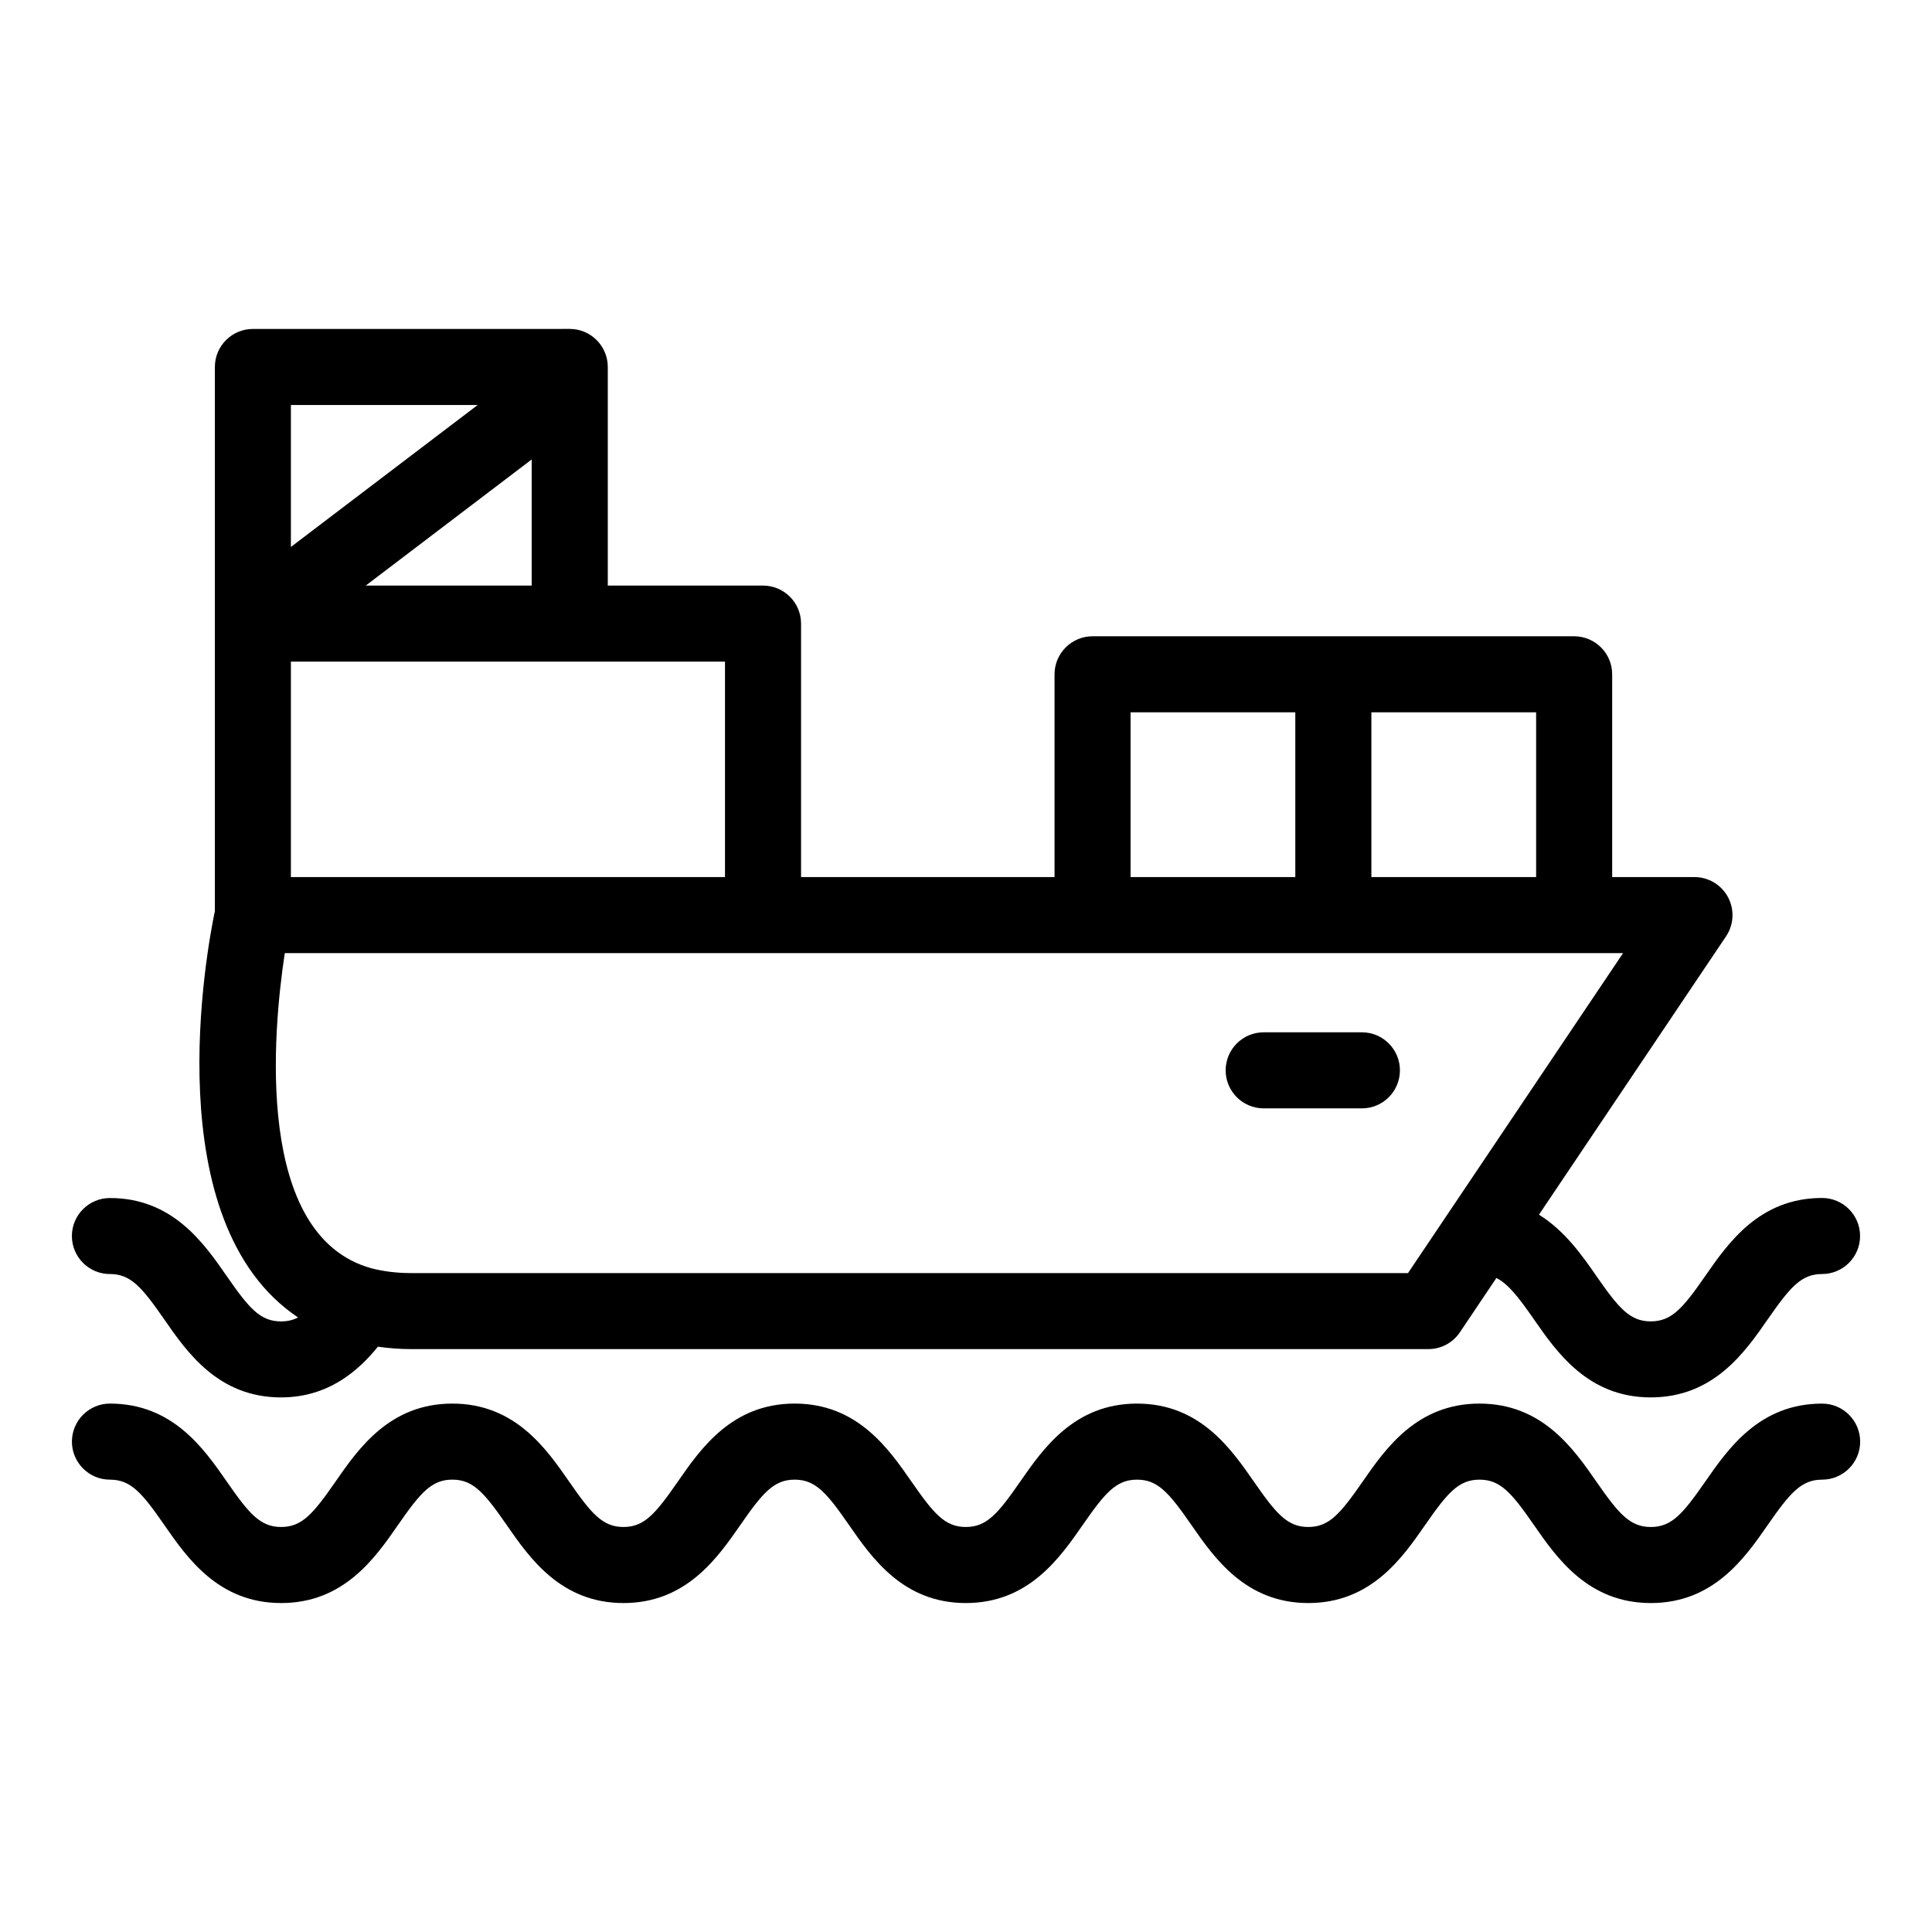 <?xml version="1.0" encoding="UTF-8"?>
<!-- Uploaded to: SVG Repo, www.svgrepo.com, Generator: SVG Repo Mixer Tools -->
<svg fill="#000000" width="800px" height="800px" version="1.1" viewBox="144 144 512 512" xmlns="http://www.w3.org/2000/svg">
 <g>
  <path d="m173.13 481.63c5.512 0 8.473 3.477 14.391 12.016 6.051 8.727 14.344 20.68 30.953 20.68 12.621 0 20.57-7.148 25.676-13.438 2.871 0.398 5.793 0.641 8.832 0.641h269.54c3.359 0 6.5-1.672 8.367-4.465l9.668-14.383c3.125 1.578 5.828 5.023 9.961 10.973 6.055 8.723 14.348 20.672 30.949 20.672 16.641 0 24.945-11.961 31.004-20.691 5.926-8.531 8.883-12.004 14.391-12.004 5.562 0 10.078-4.516 10.078-10.078s-4.516-10.078-10.078-10.078c-16.602 0-24.887 11.945-30.949 20.668-5.934 8.551-8.906 12.035-14.449 12.035-5.512 0-8.469-3.473-14.391-12.004-3.742-5.391-8.348-11.996-15.23-16.273l49.578-73.762c2.074-3.09 2.277-7.074 0.527-10.363-1.754-3.285-5.168-5.34-8.898-5.34h-21.809v-53.738c0-5.562-4.516-10.078-10.078-10.078h-127.62c-5.562 0-10.078 4.516-10.078 10.078v53.742l-67.176-0.004v-67.172c0-5.562-4.516-10.078-10.078-10.078h-41.141v-57.938c0-5.562-4.516-10.078-10.078-10.078l-83.969 0.004c-5.562 0-10.078 4.516-10.078 10.078v144.18c-2.121 10.168-15.684 82.453 22.047 107.71-1.422 0.73-2.863 1.043-4.519 1.043-5.512 0-8.473-3.477-14.391-12.016-6.051-8.727-14.344-20.68-30.953-20.68-5.562 0-10.078 4.516-10.078 10.078 0.008 5.555 4.519 10.066 10.082 10.066zm334.3-148.86h43.66v43.664h-43.66zm-63.82 0h43.66v43.664h-43.66zm-222.52-81.445h49.504l-49.504 37.625zm63.816 14.434v33.43h-43.984zm-63.816 53.582h115.04v57.098l-115.04-0.004zm-1.621 77.246h354.66l-56.992 84.793h-264.16c-3.758 0-7.246-0.422-10.488-1.254-31.266-8.555-26.148-62.945-23.02-83.539z"/>
  <path d="m626.88 515.97c-16.621 0-24.918 11.957-30.973 20.68-5.934 8.539-8.898 12.02-14.426 12.02-5.527 0-8.5-3.477-14.43-12.027-6.055-8.727-14.359-20.676-30.973-20.676-16.617 0-24.914 11.957-30.969 20.68-5.926 8.539-8.887 12.02-14.402 12.02-5.527 0-8.496-3.477-14.414-12.02-6.062-8.727-14.355-20.68-30.969-20.68-16.617 0-24.91 11.957-30.965 20.68-5.926 8.539-8.887 12.02-14.41 12.02-5.516 0-8.473-3.477-14.395-12.016-6.055-8.73-14.348-20.688-30.965-20.688-16.617 0-24.91 11.957-30.965 20.688-5.918 8.535-8.883 12.016-14.395 12.016-5.516 0-8.48-3.477-14.398-12.02-6.055-8.727-14.344-20.68-30.961-20.68-16.617 0-24.902 11.957-30.961 20.68-5.918 8.539-8.883 12.02-14.402 12.02-5.523 0-8.484-3.477-14.402-12.02-6.055-8.727-14.355-20.68-30.969-20.68-5.562 0-10.078 4.516-10.078 10.078s4.516 10.078 10.078 10.078c5.523 0 8.484 3.477 14.41 12.02 6.055 8.727 14.348 20.68 30.965 20.68 16.617 0 24.91-11.957 30.965-20.688 5.918-8.535 8.883-12.016 14.398-12.016s8.473 3.477 14.395 12.016c6.055 8.73 14.348 20.688 30.965 20.688 16.609 0 24.902-11.957 30.961-20.68 5.918-8.539 8.883-12.02 14.398-12.02s8.48 3.477 14.398 12.02c6.055 8.727 14.344 20.68 30.961 20.68s24.914-11.957 30.969-20.68c5.926-8.539 8.887-12.02 14.402-12.02 5.527 0 8.488 3.477 14.41 12.02 6.062 8.727 14.359 20.68 30.973 20.68 16.617 0 24.91-11.957 30.965-20.68 5.926-8.539 8.887-12.02 14.41-12.02 5.531 0 8.496 3.477 14.426 12.02 6.055 8.727 14.359 20.68 30.98 20.68 16.621 0 24.918-11.957 30.973-20.68 5.934-8.539 8.898-12.02 14.426-12.02 5.562 0 10.078-4.516 10.078-10.078-0.008-5.559-4.519-10.074-10.086-10.074z"/>
  <path d="m478.89 437.73h26.027c5.562 0 10.078-4.516 10.078-10.078s-4.516-10.078-10.078-10.078h-26.027c-5.562 0-10.078 4.516-10.078 10.078s4.516 10.078 10.078 10.078z"/>
 </g>
</svg>